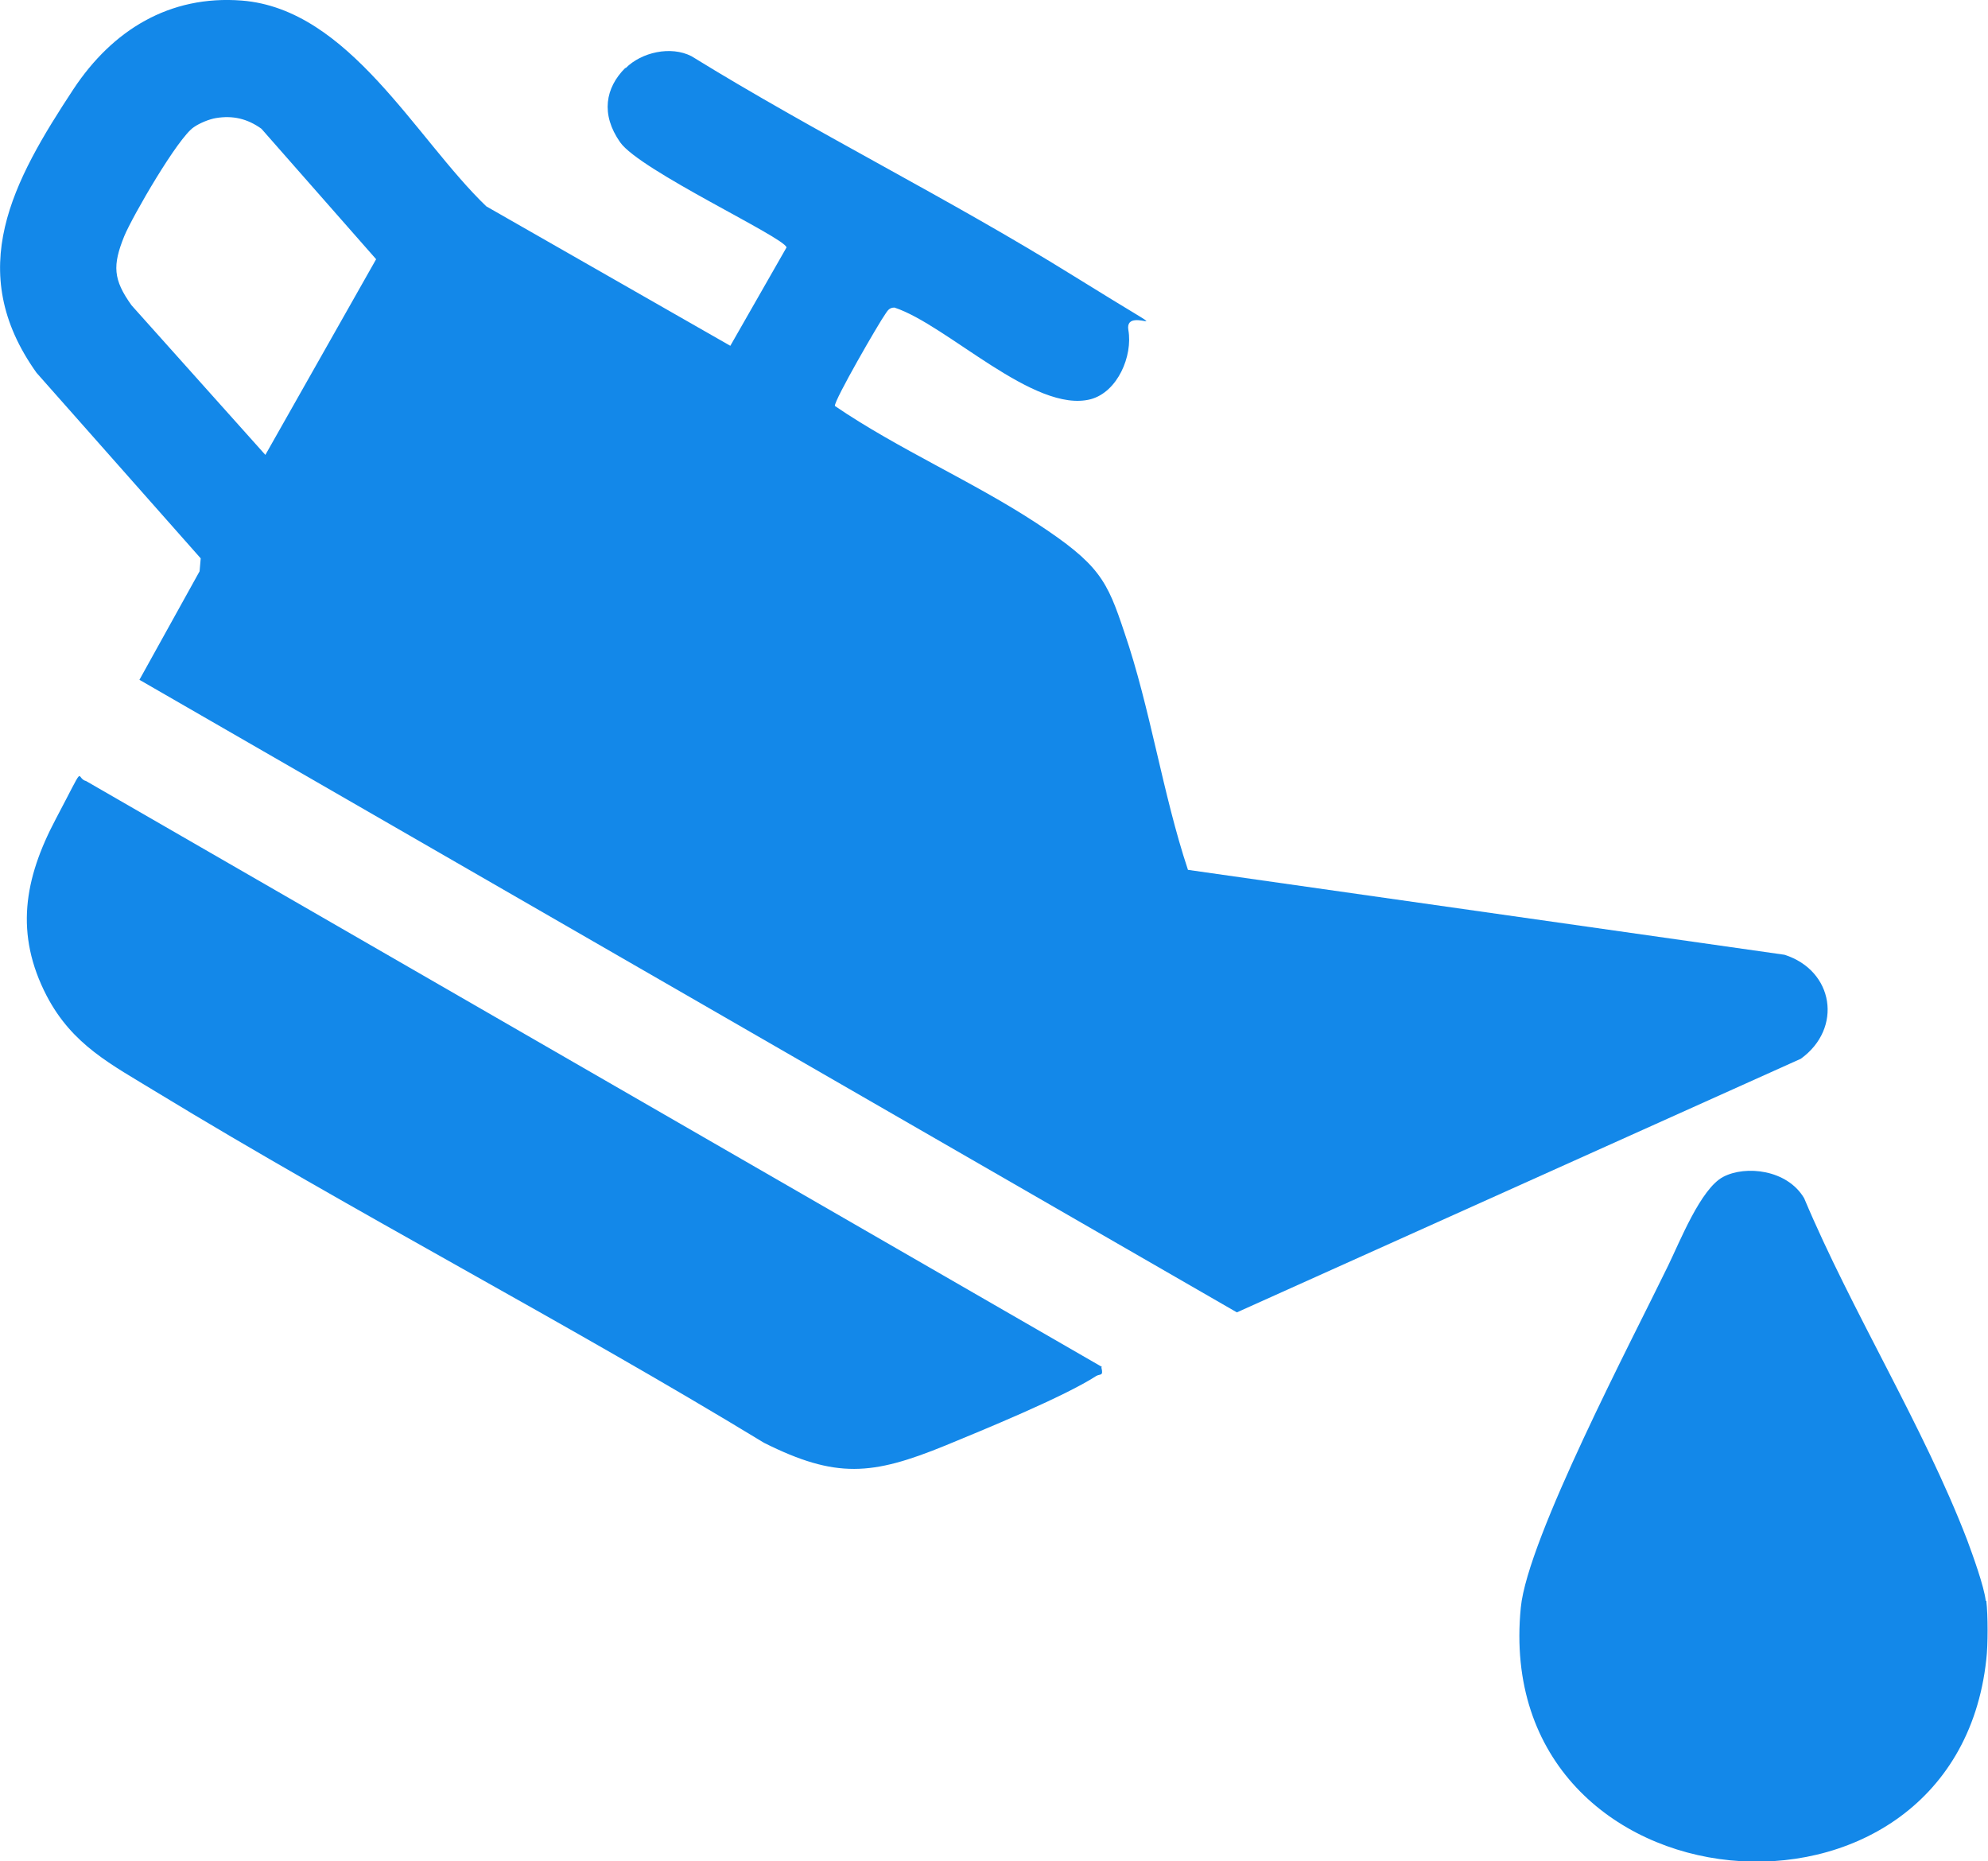 <svg viewBox="0 0 353.6 331" xmlns="http://www.w3.org/2000/svg" data-name="Layer 1" id="Layer_1">
  <defs>
    <style>
      .cls-1 {
        fill: #1388e9;
      }
    </style>
  </defs>
  <path d="M353.3,284.7c.3,2.5.3,7.9,0,10.4-5.7,52.8-88.2,45.6-82.8-9.2,1.2-12.3,19.9-47.8,26.2-60.8,2.1-4.3,5.8-13.7,9.8-15.8s11.4-1.3,14.4,3.8c8.5,20.2,21.2,40.5,29,60.8,1,2.7,3,8.2,3.3,10.8Z" class="cls-1"></path>
  <path d="M111.3,12.1c2.8-2.8,8-4,11.7-2.1,22.2,13.7,45.8,25.3,68,39.1s8.8,4.4,9.7,9.6c.8,4.6-1.9,11-6.7,12.3-10,2.6-25.5-13.2-34.9-16.3-.9,0-1.2.5-1.6,1.1-1.1,1.5-9.2,15.5-9,16.4,11.3,7.7,24.5,13.4,35.8,20.8s12.6,10.2,15.7,19.5c4.6,13.4,6.8,28.7,11.3,42.2l106.1,15.1c8.8,2.8,10.4,13.1,2.9,18.5l-100.3,45.1L24.8,120.9l10.7-19.3.2-2.3L6.5,66.3C-6.5,48.1,2.3,32.2,13.1,15.8,20,5.4,30.1-.9,43,.1c19.1,1.5,30.9,24.5,43.5,36.6l43.4,24.8,10-17.5c-.4-1.8-26.1-13.7-29.6-18.7s-2.6-9.7.9-13.2ZM38.4,21c-1.2.2-2.9.9-3.9,1.6-2.8,1.8-10.9,15.8-12.4,19.4-2.1,5.2-2,7.7,1.3,12.3l23.8,26.6,19.7-34.8-20.4-23.2c-2.5-1.8-5.1-2.4-8.1-1.9Z" class="cls-1"></path>
  <path d="M195.9,243.2c.4,1.6-.2,1.1-.9,1.5-5.7,3.7-20.1,9.6-26.9,12.4-13,5.3-19.4,5.9-32.2-.5-35.5-21.6-72.6-40.8-108.1-62.4-8-4.9-14.9-8.3-19.5-17.1-5.7-11-4-20.8,1.6-31.4s3.4-7.3,5.4-6.8l180.7,104.2Z" class="cls-1"></path>
</svg>